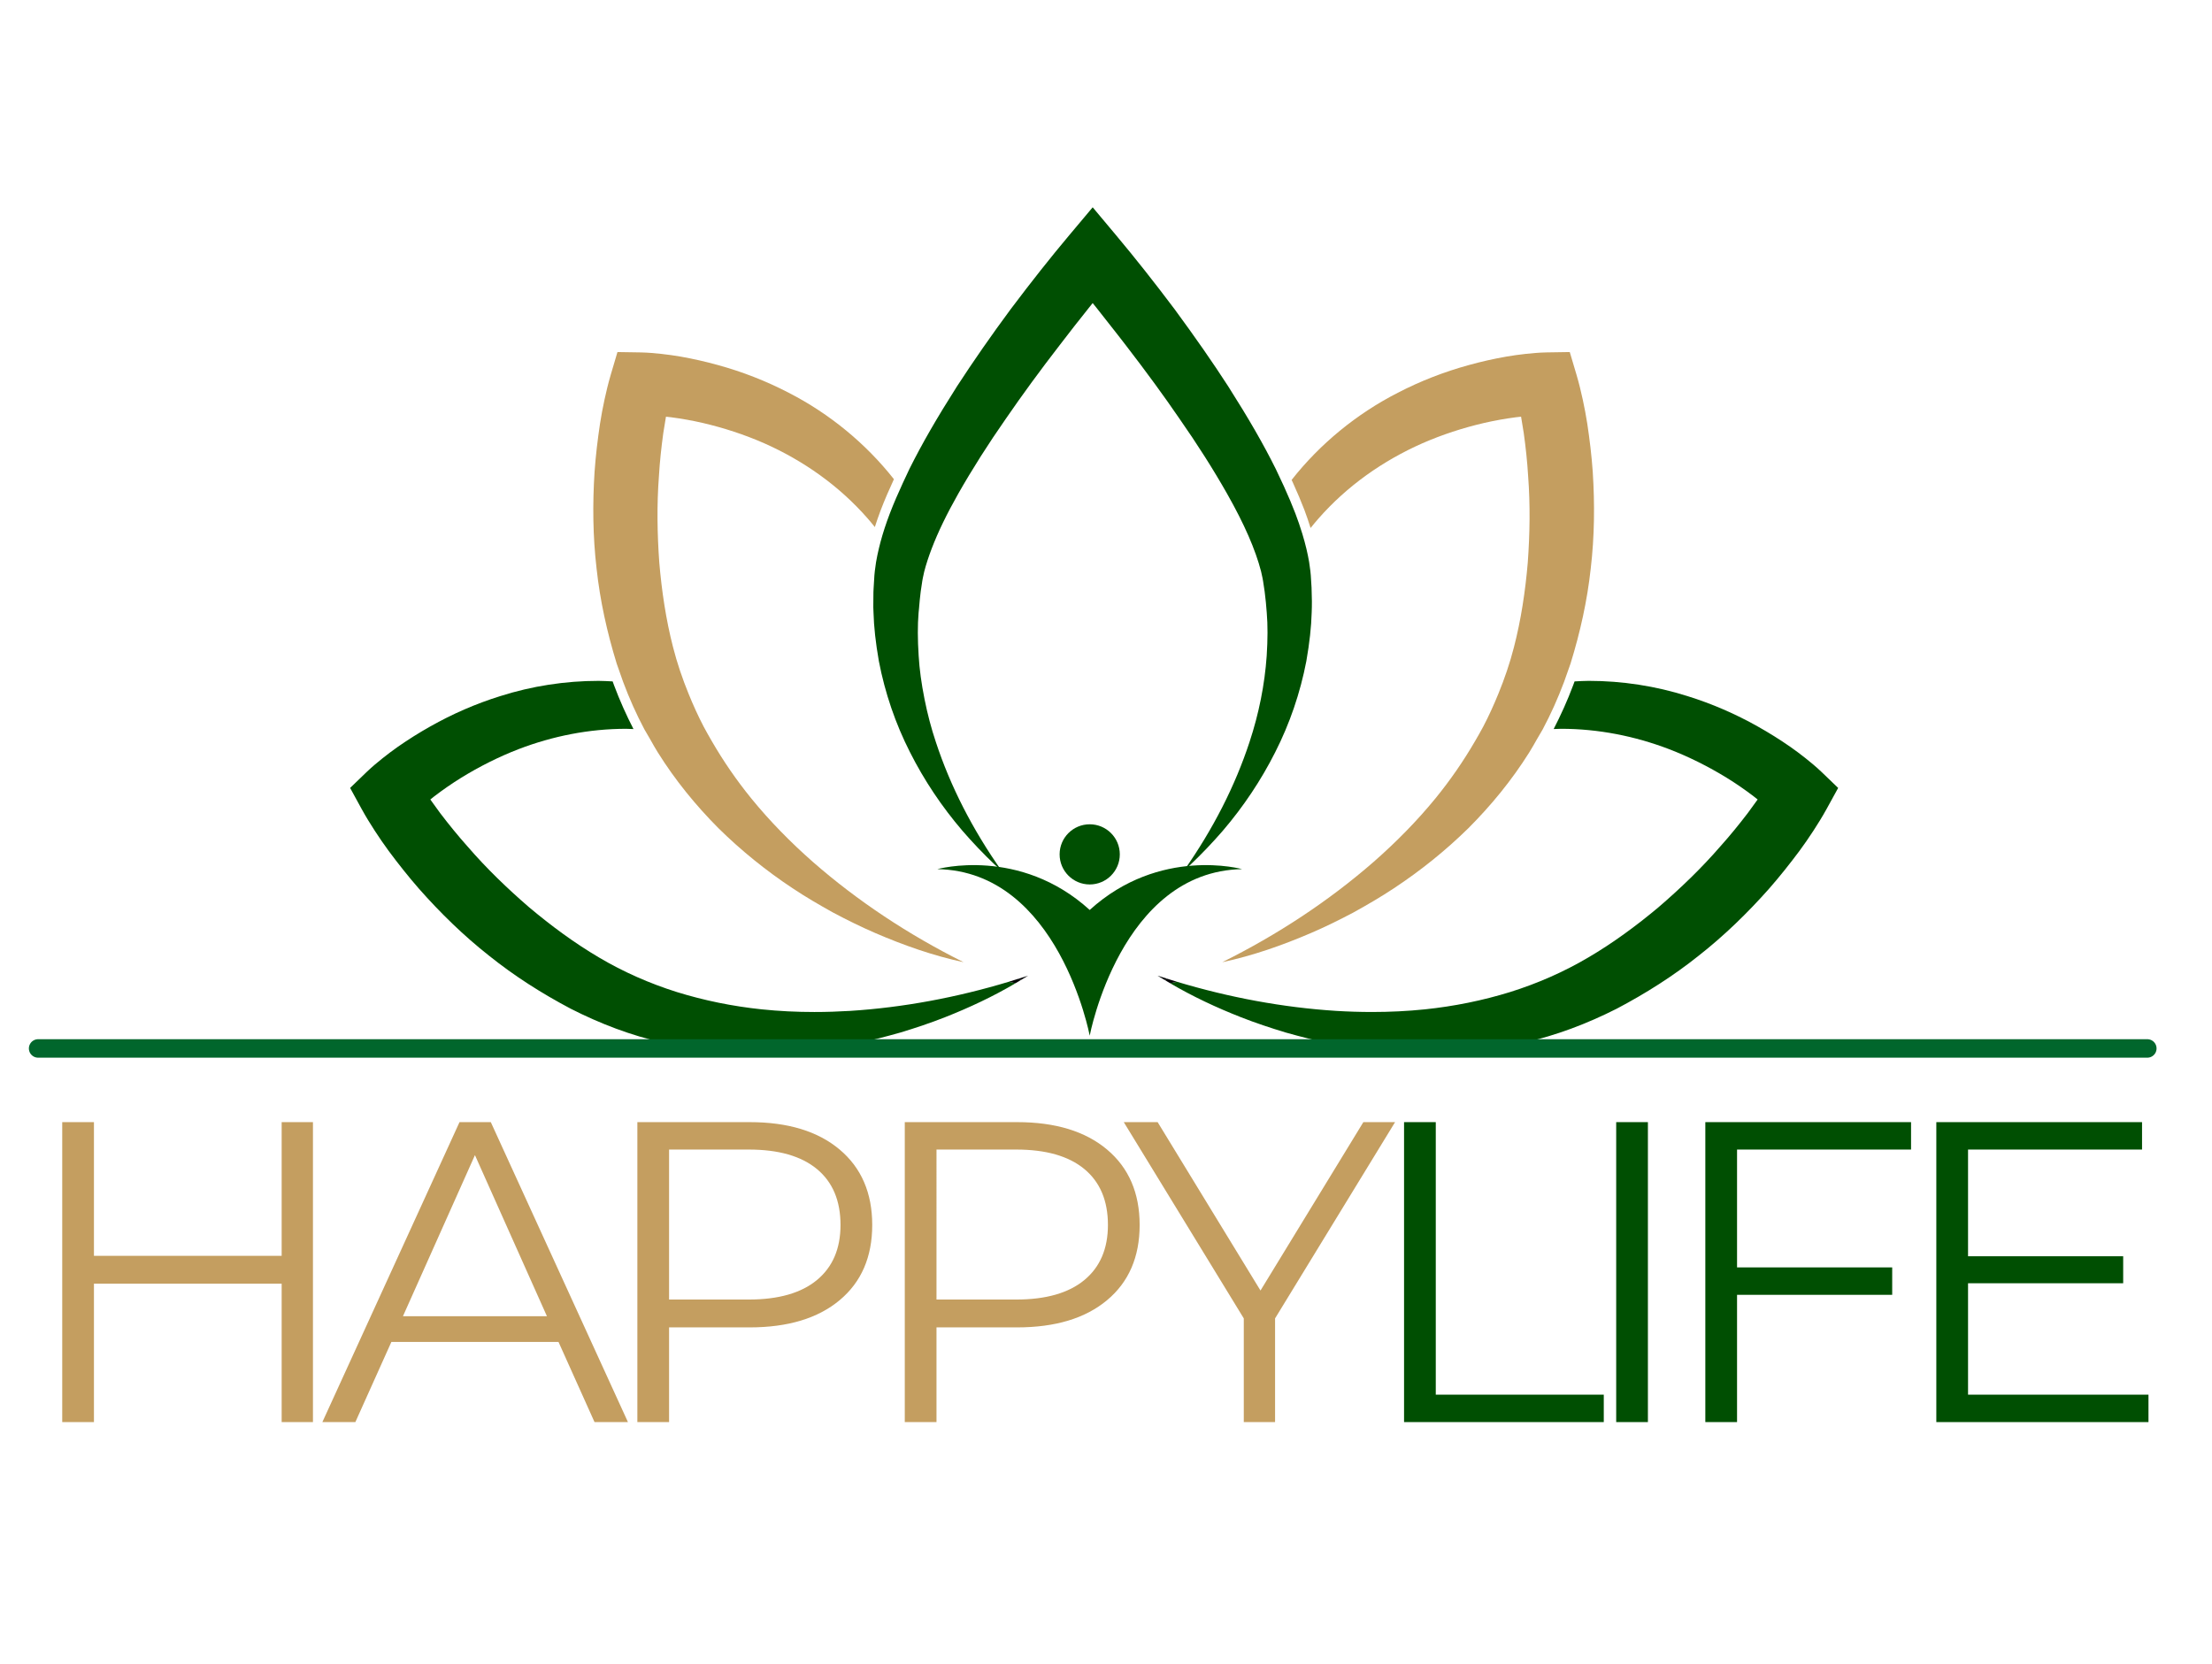<?xml version="1.0" encoding="UTF-8" standalone="no"?>
<!DOCTYPE svg PUBLIC "-//W3C//DTD SVG 1.1//EN" "http://www.w3.org/Graphics/SVG/1.1/DTD/svg11.dtd">
<svg width="100%" height="100%" viewBox="0 0 6227 4684" version="1.1" xmlns="http://www.w3.org/2000/svg" xmlns:xlink="http://www.w3.org/1999/xlink" xml:space="preserve" xmlns:serif="http://www.serif.com/" style="fill-rule:evenodd;clip-rule:evenodd;stroke-linecap:round;">
    <g transform="matrix(1,0,0,1,0,250)">
        <path d="M880.988,2909.5L880.988,3754.06L792.913,3754.06L792.913,3364.35L264.458,3364.35L264.458,3754.06L175.179,3754.06L175.179,2909.5L264.458,2909.5L264.458,3285.93L792.913,3285.93L792.913,2909.5L880.988,2909.5Z" style="fill:rgb(196,158,96);fill-rule:nonzero;"/>
        <path d="M1572.28,3528.45L1101.74,3528.45L1000.39,3754.07L907.493,3754.07L1293.58,2909.51L1381.65,2909.51L1767.73,3754.07L1673.63,3754.07L1572.28,3528.45ZM1539.7,3456.06L1337.01,3002.41L1134.31,3456.06L1539.7,3456.06Z" style="fill:rgb(196,158,96);fill-rule:nonzero;"/>
        <path d="M2110.34,2909.5C2218.12,2909.5 2302.58,2935.24 2363.71,2986.72C2424.84,3038.2 2455.4,3108.98 2455.4,3199.06C2455.4,3289.15 2424.84,3359.73 2363.71,3410.81C2302.58,3461.88 2218.12,3487.42 2110.34,3487.42L1883.52,3487.42L1883.52,3754.06L1794.23,3754.06L1794.23,2909.5L2110.34,2909.5ZM2107.93,3409C2191.58,3409 2255.52,3390.7 2299.76,3354.1C2344,3317.5 2366.12,3265.83 2366.12,3199.06C2366.12,3130.7 2344,3078.21 2299.76,3041.61C2255.52,3005.02 2191.58,2986.72 2107.93,2986.72L1883.52,2986.72L1883.52,3409L2107.93,3409Z" style="fill:rgb(196,158,96);fill-rule:nonzero;"/>
        <path d="M2863.16,2909.5C2970.94,2909.5 3055.4,2935.24 3116.53,2986.72C3177.66,3038.2 3208.22,3108.98 3208.22,3199.06C3208.22,3289.15 3177.66,3359.73 3116.53,3410.81C3055.4,3461.88 2970.94,3487.42 2863.16,3487.42L2636.34,3487.42L2636.33,3754.06L2547.05,3754.06L2547.05,2909.5L2863.16,2909.5ZM2860.75,3409C2944.4,3409 3008.34,3390.7 3052.58,3354.1C3096.82,3317.5 3118.94,3265.83 3118.94,3199.06C3118.94,3130.7 3096.82,3078.21 3052.58,3041.61C3008.34,3005.02 2944.4,2986.72 2860.75,2986.72L2636.34,2986.72L2636.33,3409L2860.75,3409Z" style="fill:rgb(196,158,96);fill-rule:nonzero;"/>
        <path d="M3589.44,3462.09L3589.44,3754.06L3501.37,3754.06L3501.37,3462.09L3163.54,2909.51L3258.86,2909.51L3548.42,3383.66L3837.98,2909.51L3927.26,2909.51L3589.44,3462.09Z" style="fill:rgb(196,158,96);fill-rule:nonzero;"/>
        <path d="M3952.56,2909.5L4041.84,2909.5L4041.84,3676.84L4514.79,3676.84L4514.79,3754.06L3952.56,3754.06L3952.56,2909.5Z" style="fill:rgb(0,79,2);fill-rule:nonzero;"/>
        <rect x="4549.75" y="2909.5" width="89.283" height="844.558" style="fill:rgb(0,79,2);"/>
        <path d="M4889.96,2986.72L4889.96,3318.51L5326.72,3318.51L5326.72,3395.73L4889.96,3395.73L4889.96,3754.06L4800.68,3754.06L4800.68,2909.5L5379.81,2909.5L5379.81,2986.72L4889.96,2986.72Z" style="fill:rgb(0,79,2);fill-rule:nonzero;"/>
        <path d="M6048.17,3676.85L6048.17,3754.07L5450.94,3754.07L5450.94,2909.51L6030.07,2909.51L6030.07,2986.72L5540.23,2986.72L5540.23,3287.15L5976.98,3287.15L5976.98,3363.16L5540.23,3363.16L5540.23,3676.85L6048.17,3676.85Z" style="fill:rgb(0,79,2);fill-rule:nonzero;"/>
    </g>
    <g transform="matrix(1,0,0,1,0,250)">
        <path d="M2292.64,2599.41C2242.84,2599.41 2193.35,2597.03 2144.42,2591.94C2062.59,2583.39 1982.44,2567.09 1905.44,2543.22C1828.51,2518.98 1754.91,2486.57 1686.34,2445.94C1617.65,2405.53 1551.4,2356.61 1489.52,2304.56C1428.09,2251.54 1369.38,2194.98 1316.24,2133.39C1289.16,2103.1 1263.59,2071.5 1239.06,2039.32L1211.4,2001.08C1215.25,1998.06 1218.95,1994.96 1222.84,1991.96C1246.74,1973.67 1271.71,1956.42 1297.44,1940.4C1349.06,1908.54 1403.51,1881.1 1460.02,1859.25C1556.18,1822.43 1658.6,1802.04 1762.48,1802.04C1769.4,1802.04 1776.37,1802.53 1783.3,1802.72C1763.33,1763.89 1744.75,1722.69 1728.52,1679.23C1727.13,1675.52 1725.96,1672.16 1724.66,1668.59C1711.43,1668 1698.25,1667.07 1684.99,1667.07C1591.36,1667.06 1497.28,1681.59 1407.99,1710.06C1339.49,1731.4 1273.57,1760.18 1211.31,1795.38C1180.13,1812.9 1149.78,1831.9 1120.28,1852.49C1105.54,1862.82 1091.14,1873.71 1076.84,1885.06C1069.69,1890.79 1062.59,1896.56 1055.47,1902.64L1044.73,1912C1040.88,1915.45 1038.02,1917.97 1032.78,1923.04L985.623,1968.54L1017.83,2027.4C1024.86,2040.28 1030.33,2049.3 1036.56,2059.72L1055.13,2089.2C1067.56,2108.63 1080.76,2127.3 1094.16,2145.84C1121.36,2182.45 1149.61,2218.14 1179.51,2252.4C1239.68,2320.53 1305.01,2384.34 1376.67,2440.84C1448.09,2498.09 1524.72,2546.86 1606.71,2590.22C1689.39,2632.25 1776.63,2665.71 1866.57,2685.68C1956.29,2706.51 2047.76,2715.86 2138.28,2716.33C2228.88,2715.87 2318.52,2706.38 2405.87,2688.95C2449.58,2680.33 2492.58,2669.11 2535.1,2657.1C2577.44,2644.27 2619.25,2630.31 2660.17,2614.19C2728.99,2587.05 2795.86,2555.61 2859.03,2518.35L2839.85,2514.24C2692.58,2558.69 2542.64,2586.7 2393.46,2596.27C2359.78,2598.33 2326.13,2599.41 2292.64,2599.41" style="fill:rgb(0,79,2);fill-rule:nonzero;"/>
    </g>
    <g transform="matrix(1,0,0,1,0,250)">
        <path d="M2894.38,2497.11C2885.25,2500.13 2876.05,2502.86 2866.91,2505.74L2874.05,2509.31C2880.8,2505.2 2887.73,2501.37 2894.38,2497.11" style="fill:rgb(4,6,6);fill-rule:nonzero;"/>
    </g>
    <g transform="matrix(1,0,0,1,0,250)">
        <path d="M1781.92,1737.8C1771.93,1715.42 1762.68,1692.72 1754.09,1669.72C1762.68,1692.72 1771.93,1715.42 1781.92,1737.8" style="fill:rgb(4,6,6);fill-rule:nonzero;"/>
    </g>
    <g transform="matrix(1,0,0,1,0,250)">
        <path d="M2288,2176.55C2225.17,2121.18 2166.82,2061.76 2114.98,1998.11C2073.27,1946.83 2036.13,1892.68 2003.59,1836.42C1995.73,1822.81 1987.9,1809.21 1980.59,1795.37C1965,1765.44 1951.19,1734.81 1938.56,1703.79C1921.06,1660.83 1906.13,1617 1894.73,1572.29C1874.87,1495.33 1862.74,1414.08 1855.95,1333.73C1850.15,1252.96 1848.81,1171.62 1854.95,1090.66C1857.32,1050.15 1861.67,1009.8 1867.17,969.784L1874.75,923.267C1879.62,923.859 1884.43,924.246 1889.32,924.871C1919.2,928.763 1949.11,934.159 1978.68,940.954C2037.81,954.775 2095.79,973.709 2151.26,998.054C2261.98,1047.08 2362.7,1118.16 2443.3,1210.56C2450.03,1218.13 2456.32,1226.12 2462.76,1233.98C2467.73,1218.45 2473.14,1202.57 2479.55,1185.76C2490.51,1157.15 2503.14,1128.2 2516.48,1099.24C2437.3,998.746 2335.09,914.754 2220.4,855.917C2156.81,822.788 2089.77,796.709 2020.75,777.759C1986.25,768.2 1951.31,760.259 1915.83,754.021C1898.06,750.934 1880.14,748.525 1861.98,746.467C1852.87,745.488 1843.75,744.563 1834.4,743.854L1820.17,742.909C1814.98,742.642 1811.17,742.404 1803.87,742.288L1738.21,741.259L1719.19,805.559C1715.03,819.617 1712.48,829.85 1709.5,841.604L1701.67,875.521C1696.69,898.013 1692.75,920.521 1689.08,943.059C1682.32,988.109 1676.95,1033.24 1673.76,1078.5C1667.94,1169.05 1668.84,1260.2 1679.39,1350.59C1689.25,1441.38 1708.79,1529.82 1735.98,1618.23C1738.6,1626.25 1741.6,1634.16 1744.38,1642.14C1746.01,1646.74 1747.58,1651.36 1749.24,1655.94C1750.91,1660.51 1752.38,1665.17 1754.09,1669.72C1762.68,1692.71 1771.93,1715.42 1781.92,1737.8C1791.91,1760.17 1802.63,1782.17 1814.13,1803.73C1816.7,1808.55 1819.73,1813.1 1822.38,1817.89C1825.04,1822.7 1827.91,1827.35 1830.63,1832.09C1837.68,1844.34 1844.36,1856.83 1851.97,1868.74C1900.62,1946.64 1958.65,2017.67 2022.34,2081.73C2086.71,2145.21 2156.86,2201.64 2230.98,2250.83C2268,2275.51 2306.38,2297.85 2344.98,2319.31C2384.02,2340.05 2423.52,2359.62 2463.88,2377.04C2544.55,2411.8 2627.45,2440.97 2712.63,2459.18C2557.48,2381.76 2414.18,2286.97 2288,2176.55" style="fill:rgb(196,158,96);fill-rule:nonzero;"/>
    </g>
    <g transform="matrix(1,0,0,1,0,250)">
        <path d="M2874.05,2509.32L2866.9,2505.74C2857.89,2508.6 2848.88,2511.53 2839.85,2514.24L2859.02,2518.36C2864.06,2515.37 2869.06,2512.37 2874.05,2509.32" style="fill:rgb(4,6,6);fill-rule:nonzero;"/>
    </g>
    <g transform="matrix(1,0,0,1,0,250)">
        <path d="M4373.71,1802.69C4380.71,1802.52 4387.73,1802.01 4394.69,1802.01C4499,1802.01 4601.8,1822.4 4698.36,1859.22C4755.07,1881.09 4809.73,1908.53 4861.56,1940.38C4887.39,1956.39 4912.47,1973.64 4936.45,1991.95C4940.37,1994.93 4944.07,1998.05 4947.94,2001.07L4920.16,2039.29C4895.54,2071.47 4869.88,2103.07 4842.69,2133.38C4789.34,2194.95 4730.4,2251.53 4668.72,2304.55C4606.62,2356.58 4540.1,2405.5 4471.15,2445.91C4402.3,2486.56 4328.41,2518.94 4251.19,2543.19C4173.89,2567.08 4093.42,2583.38 4011.28,2591.93C3962.16,2597 3912.47,2599.38 3862.47,2599.38C3828.84,2599.38 3795.08,2598.32 3761.24,2596.26C3611.49,2586.67 3460.96,2558.66 3313.11,2514.23L3293.87,2518.32C3357.29,2555.58 3424.42,2587.04 3493.51,2614.16C3534.57,2630.28 3576.56,2644.24 3619.07,2657.07C3661.76,2669.09 3704.92,2680.32 3748.78,2688.93C3836.47,2706.35 3926.49,2715.84 4017.44,2716.3C4108.32,2715.84 4200.15,2706.49 4290.2,2685.66C4380.49,2665.68 4468.09,2632.22 4551.08,2590.21C4633.4,2546.83 4710.34,2498.06 4782.02,2440.82C4853.95,2384.33 4919.56,2320.5 4979.97,2252.39C5009.98,2218.12 5038.34,2182.42 5065.64,2145.81C5079.08,2127.29 5092.34,2108.62 5104.84,2089.19L5123.45,2059.71C5129.72,2049.28 5135.2,2040.25 5142.27,2027.37L5174.6,1968.53L5127.26,1923.01C5121.98,1917.94 5119.12,1915.43 5115.25,1911.97L5104.48,1902.63C5097.33,1896.53 5090.19,1890.76 5083.02,1885.03C5068.67,1873.7 5054.23,1862.79 5039.41,1852.48C5009.79,1831.89 4979.32,1812.89 4948.03,1795.36C4885.53,1760.16 4819.34,1731.39 4750.59,1710.03C4660.96,1681.58 4566.48,1667.04 4472.48,1667.04C4459.15,1667.04 4445.87,1667.99 4432.58,1668.58C4431.27,1672.17 4430.08,1675.51 4428.69,1679.23C4412.39,1722.69 4393.74,1763.88 4373.71,1802.69" style="fill:rgb(0,79,2);fill-rule:nonzero;"/>
    </g>
    <g transform="matrix(1,0,0,1,0,250)">
        <path d="M3258.38,2497.08C3265.06,2501.36 3272.03,2505.19 3278.79,2509.3L3285.99,2505.73C3276.79,2502.83 3267.56,2500.11 3258.38,2497.08" style="fill:rgb(4,6,6);fill-rule:nonzero;"/>
    </g>
    <g transform="matrix(1,0,0,1,0,250)">
        <path d="M4483.75,1078.49C4480.54,1033.21 4475.16,988.077 4468.36,943.027C4464.68,920.506 4460.72,897.998 4455.72,875.506L4447.87,841.59C4444.88,829.819 4442.31,819.602 4438.13,805.527L4419.04,741.244L4353.13,742.273C4345.8,742.373 4341.98,742.611 4336.78,742.877L4322.48,743.84C4313.1,744.531 4303.93,745.456 4294.78,746.436C4276.56,748.494 4258.57,750.919 4240.75,754.006C4205.12,760.227 4170.04,768.165 4135.41,777.727C4066.12,796.677 3998.83,822.756 3934.98,855.886C3819.02,915.144 3715.77,999.877 3636.04,1101.32C3637.01,1103.41 3638.02,1105.45 3638.97,1107.54C3652.39,1137.13 3662.89,1161.99 3672.03,1185.85C3678.28,1202.25 3683.98,1219.41 3689.42,1236.66C3696.58,1227.86 3703.66,1218.99 3711.2,1210.55C3792.12,1118.14 3893.23,1047.05 4004.39,998.023C4060.07,973.677 4118.28,954.744 4177.63,940.94C4207.32,934.127 4237.35,928.748 4267.34,924.856C4272.25,924.231 4277.08,923.827 4281.97,923.236L4289.57,969.748C4295.1,1009.79 4299.47,1050.14 4301.85,1090.63C4308.02,1171.59 4306.67,1252.93 4300.85,1333.7C4294.02,1414.05 4281.87,1495.3 4261.9,1572.26C4250.47,1616.99 4235.47,1660.8 4217.92,1703.76C4205.22,1734.79 4191.38,1765.43 4175.72,1795.34C4168.4,1809.18 4160.52,1822.8 4152.62,1836.41C4119.95,1892.65 4082.67,1946.82 4040.81,1998.08C3988.76,2061.74 3930.2,2121.15 3867.11,2176.54C3740.43,2286.96 3596.58,2381.73 3440.82,2459.16C3526.34,2440.94 3609.57,2411.79 3690.54,2377.01C3731.07,2359.61 3770.72,2340.02 3809.91,2319.28C3848.66,2297.84 3887.18,2275.5 3924.34,2250.8C3998.78,2201.62 4069.18,2145.19 4133.82,2081.7C4197.75,2017.64 4256.01,1946.61 4304.85,1868.71C4312.47,1856.8 4319.18,1844.33 4326.25,1832.07C4328.99,1827.32 4331.9,1822.66 4334.55,1817.88C4337.21,1813.09 4340.25,1808.54 4342.84,1803.7C4365.9,1760.57 4385.87,1715.68 4403.1,1669.7C4404.82,1665.14 4406.31,1660.5 4407.97,1655.91C4409.64,1651.33 4411.21,1646.71 4412.84,1642.11C4415.66,1634.13 4418.65,1626.24 4421.28,1618.22C4448.56,1529.81 4468.21,1441.35 4478.1,1350.58C4488.7,1260.18 4489.58,1169.04 4483.75,1078.49" style="fill:rgb(196,158,96);fill-rule:nonzero;"/>
    </g>
    <g transform="matrix(1,0,0,1,0,250)">
        <path d="M3285.99,2505.72L3278.79,2509.3C3283.79,2512.35 3288.81,2515.35 3293.87,2518.32L3313.11,2514.22C3304.05,2511.5 3295.03,2508.57 3285.99,2505.72" style="fill:rgb(4,6,6);fill-rule:nonzero;"/>
    </g>
    <g transform="matrix(1,0,0,1,0,250)">
        <path d="M3692.16,1404.73L3689.99,1369.76C3689.52,1361.99 3688.25,1353.33 3687.03,1344.74L3685.34,1332.59C3683.28,1320.4 3680.69,1307.89 3677.64,1295.04C3674.39,1281.45 3670.6,1267.46 3666.15,1252.88C3660.18,1233.32 3653.59,1214.04 3646.52,1195.54C3637.6,1172.24 3627.3,1147.83 3614.11,1118.75C3610.87,1111.6 3607.45,1104.64 3604.15,1097.54C3599.91,1088.38 3595.75,1079.13 3591.28,1070.14C3556.59,1000.38 3515.39,928.797 3457.69,838.03C3414.31,770.964 3364.84,699.785 3306.52,620.497C3248.27,543.08 3195.94,476.926 3141.9,412.355L3076.01,333.693L3009.93,412.389C2957.32,475.039 2904.95,541.176 2845.18,620.547C2790.06,695.097 2740.53,766.293 2693.87,838.03C2636.82,927.735 2595.58,999.355 2560.28,1070.06C2556.07,1078.51 2552.4,1086.99 2548.37,1095.45C2546.18,1100.09 2543.99,1104.72 2541.85,1109.36C2528.56,1138.19 2515.96,1167.02 2505.07,1195.48C2493.98,1224.57 2485.54,1250.64 2478.82,1275.67C2477.31,1281.29 2475.89,1286.85 2474.57,1292.38C2471.31,1306 2468.38,1319.52 2466.13,1333.04L2464.51,1344.74C2463.27,1353.33 2462.01,1361.99 2461.53,1369.76L2459.37,1404.98C2458.73,1412.87 2458.71,1420.48 2458.68,1428.1L2458.51,1446.74C2458.41,1455.73 2458.28,1464.68 2458.95,1473.63C2460.13,1515.53 2464.93,1559.14 2474.1,1611.59C2491.31,1701.21 2520.85,1787.61 2561.82,1868.15C2601.6,1946.96 2651.31,2021.4 2709.61,2089.44C2737.81,2122.08 2768.43,2154.13 2800.54,2184.71C2806.54,2190.17 2813,2196.02 2819.87,2202.08C2737.61,2085.39 2675.41,1963.7 2634.49,1839.2C2621.74,1801.17 2611.02,1760.57 2602.68,1718.71C2593.74,1673.85 2588.33,1633.96 2586.15,1596.84C2583.1,1549.4 2583.03,1510.79 2585.89,1475.42L2587.09,1463.45C2588.41,1447.5 2589.81,1431.53 2591.86,1415.69L2596.29,1386.13C2597.24,1379.86 2598.46,1374.47 2599.69,1369.14C2600.4,1366 2601.11,1362.9 2601.74,1359.6C2607.04,1339.06 2613.91,1317.95 2622.97,1294.23C2640.69,1247.99 2665.02,1197.67 2697.35,1140.5C2736.8,1071.09 2782.18,999.622 2832.26,927.955C2878.03,861.397 2928.67,792.172 2982.69,722.343C3009.66,687.022 3037.37,651.568 3065.37,616.601L3076.01,603.351L3086.69,616.601C3092.7,624.072 3098.58,631.626 3104.46,639.209L3127.9,669.018C3141.92,686.805 3155.95,704.589 3169.56,722.459C3227.68,797.939 3276.86,865.272 3319.89,928.226C3370.64,1000.84 3416.01,1072.33 3454.67,1140.58C3502.82,1225.63 3534.02,1297.03 3550.03,1358.81C3550.86,1362.92 3551.57,1366.04 3552.29,1369.14C3553.51,1374.48 3554.75,1379.91 3555.69,1386.18L3560.09,1415.45C3562.76,1435.51 3564.6,1455.51 3566.07,1475.55C3568.95,1510.77 3568.88,1549.36 3565.86,1596.84C3560.22,1677.59 3543.98,1759.09 3517.55,1839.15C3476.8,1963.2 3414.9,2084.55 3333.08,2201C3339.56,2195.23 3345.68,2189.67 3351.41,2184.46C3383.16,2154.21 3413.75,2122.13 3442.12,2089.3C3500.24,2021.45 3549.93,1947.01 3589.76,1868.11C3630.73,1787.53 3660.25,1701.14 3677.51,1611.35C3686.61,1559.12 3691.4,1515.49 3692.53,1474.27C3693.41,1453.99 3693.29,1432.6 3692.16,1404.73" style="fill:rgb(0,79,2);fill-rule:nonzero;"/>
    </g>
    <g transform="matrix(1,0,0,1,0,250)">
        <path d="M107.317,2702.02L6044.9,2702.02" style="fill:none;fill-rule:nonzero;stroke:rgb(1,102,44);stroke-width:52.04px;"/>
    </g>
    <g transform="matrix(1,0,0,1,0,250)">
        <g>
            <path d="M3067.65,2312.09C2870.27,2132.57 2638.56,2197.14 2638.56,2197.14C2980.46,2203.18 3067.65,2666.04 3067.65,2666.04C3067.65,2666.03 3154.84,2203.18 3496.73,2197.14C3496.73,2197.14 3265.03,2132.57 3067.65,2312.09" style="fill:rgb(0,79,2);fill-rule:nonzero;"/>
            <path d="M3152.36,2155.58C3152.36,2202.36 3114.44,2240.29 3067.65,2240.29C3020.86,2240.29 2982.93,2202.36 2982.93,2155.58C2982.93,2108.8 3020.86,2070.88 3067.65,2070.88C3114.44,2070.88 3152.36,2108.8 3152.36,2155.58" style="fill:rgb(0,79,2);fill-rule:nonzero;"/>
        </g>
    </g>
</svg>
